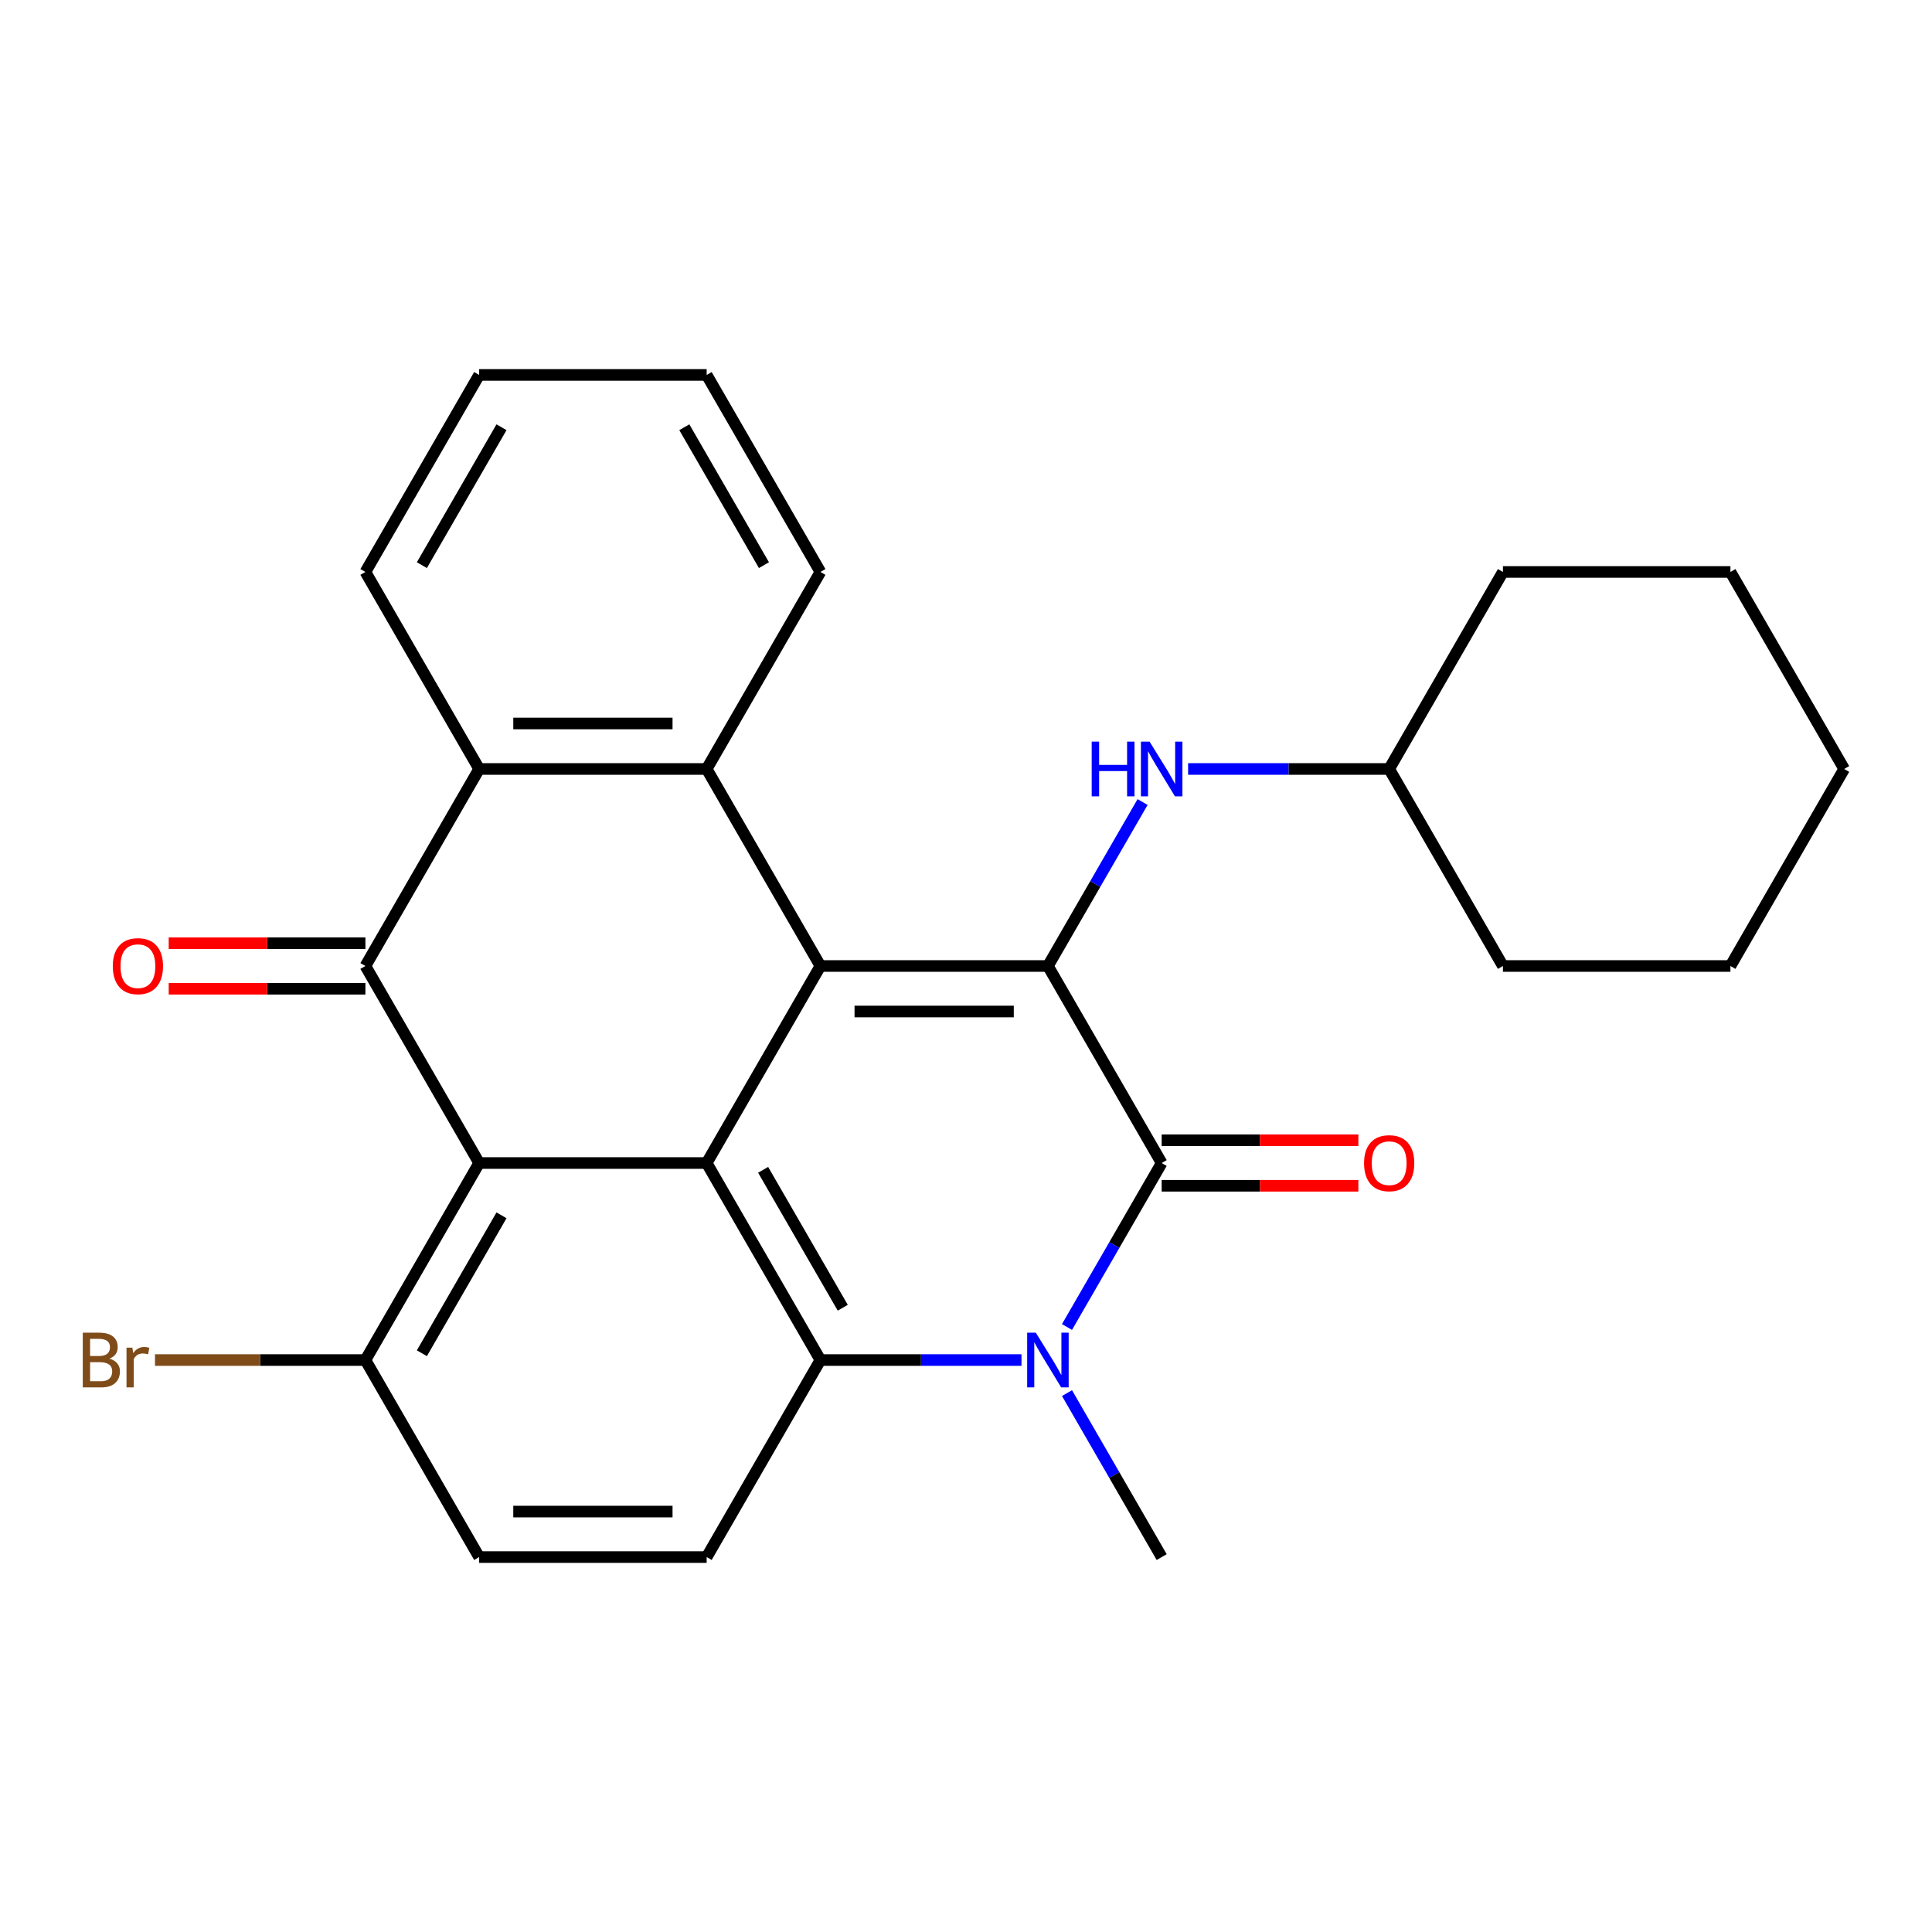 <?xml version='1.0' encoding='iso-8859-1'?>
<svg version='1.1' baseProfile='full'
              xmlns='http://www.w3.org/2000/svg'
                      xmlns:rdkit='http://www.rdkit.org/xml'
                      xmlns:xlink='http://www.w3.org/1999/xlink'
                  xml:space='preserve'
width='1000px' height='1000px' viewBox='0 0 1000 1000'>
<!-- END OF HEADER -->
<rect style='opacity:1.0;fill:#FFFFFF;stroke:none' width='1000' height='1000' x='0' y='0'> </rect>
<path class='bond-0' d='M 424.646,500 L 542.401,500' style='fill:none;fill-rule:evenodd;stroke:#000000;stroke-width:6px;stroke-linecap:butt;stroke-linejoin:miter;stroke-opacity:1' />
<path class='bond-0' d='M 442.309,523.551 L 524.738,523.551' style='fill:none;fill-rule:evenodd;stroke:#000000;stroke-width:6px;stroke-linecap:butt;stroke-linejoin:miter;stroke-opacity:1' />
<path class='bond-1' d='M 424.646,500 L 365.768,601.979' style='fill:none;fill-rule:evenodd;stroke:#000000;stroke-width:6px;stroke-linecap:butt;stroke-linejoin:miter;stroke-opacity:1' />
<path class='bond-7' d='M 424.646,500 L 365.768,398.021' style='fill:none;fill-rule:evenodd;stroke:#000000;stroke-width:6px;stroke-linecap:butt;stroke-linejoin:miter;stroke-opacity:1' />
<path class='bond-2' d='M 542.401,500 L 601.279,601.979' style='fill:none;fill-rule:evenodd;stroke:#000000;stroke-width:6px;stroke-linecap:butt;stroke-linejoin:miter;stroke-opacity:1' />
<path class='bond-9' d='M 542.401,500 L 566.903,457.562' style='fill:none;fill-rule:evenodd;stroke:#000000;stroke-width:6px;stroke-linecap:butt;stroke-linejoin:miter;stroke-opacity:1' />
<path class='bond-9' d='M 566.903,457.562 L 591.404,415.125' style='fill:none;fill-rule:evenodd;stroke:#0000FF;stroke-width:6px;stroke-linecap:butt;stroke-linejoin:miter;stroke-opacity:1' />
<path class='bond-4' d='M 365.768,601.979 L 248.013,601.979' style='fill:none;fill-rule:evenodd;stroke:#000000;stroke-width:6px;stroke-linecap:butt;stroke-linejoin:miter;stroke-opacity:1' />
<path class='bond-5' d='M 365.768,601.979 L 424.646,703.958' style='fill:none;fill-rule:evenodd;stroke:#000000;stroke-width:6px;stroke-linecap:butt;stroke-linejoin:miter;stroke-opacity:1' />
<path class='bond-5' d='M 394.996,605.501 L 436.21,676.886' style='fill:none;fill-rule:evenodd;stroke:#000000;stroke-width:6px;stroke-linecap:butt;stroke-linejoin:miter;stroke-opacity:1' />
<path class='bond-12' d='M 601.279,613.755 L 652.185,613.755' style='fill:none;fill-rule:evenodd;stroke:#000000;stroke-width:6px;stroke-linecap:butt;stroke-linejoin:miter;stroke-opacity:1' />
<path class='bond-12' d='M 652.185,613.755 L 703.091,613.755' style='fill:none;fill-rule:evenodd;stroke:#FF0000;stroke-width:6px;stroke-linecap:butt;stroke-linejoin:miter;stroke-opacity:1' />
<path class='bond-12' d='M 601.279,590.204 L 652.185,590.204' style='fill:none;fill-rule:evenodd;stroke:#000000;stroke-width:6px;stroke-linecap:butt;stroke-linejoin:miter;stroke-opacity:1' />
<path class='bond-12' d='M 652.185,590.204 L 703.091,590.204' style='fill:none;fill-rule:evenodd;stroke:#FF0000;stroke-width:6px;stroke-linecap:butt;stroke-linejoin:miter;stroke-opacity:1' />
<path class='bond-28' d='M 601.279,601.979 L 576.778,644.417' style='fill:none;fill-rule:evenodd;stroke:#000000;stroke-width:6px;stroke-linecap:butt;stroke-linejoin:miter;stroke-opacity:1' />
<path class='bond-28' d='M 576.778,644.417 L 552.276,686.855' style='fill:none;fill-rule:evenodd;stroke:#0000FF;stroke-width:6px;stroke-linecap:butt;stroke-linejoin:miter;stroke-opacity:1' />
<path class='bond-3' d='M 528.717,703.958 L 476.682,703.958' style='fill:none;fill-rule:evenodd;stroke:#0000FF;stroke-width:6px;stroke-linecap:butt;stroke-linejoin:miter;stroke-opacity:1' />
<path class='bond-3' d='M 476.682,703.958 L 424.646,703.958' style='fill:none;fill-rule:evenodd;stroke:#000000;stroke-width:6px;stroke-linecap:butt;stroke-linejoin:miter;stroke-opacity:1' />
<path class='bond-15' d='M 552.276,721.062 L 576.778,763.5' style='fill:none;fill-rule:evenodd;stroke:#0000FF;stroke-width:6px;stroke-linecap:butt;stroke-linejoin:miter;stroke-opacity:1' />
<path class='bond-15' d='M 576.778,763.5 L 601.279,805.938' style='fill:none;fill-rule:evenodd;stroke:#000000;stroke-width:6px;stroke-linecap:butt;stroke-linejoin:miter;stroke-opacity:1' />
<path class='bond-11' d='M 248.013,601.979 L 189.135,703.958' style='fill:none;fill-rule:evenodd;stroke:#000000;stroke-width:6px;stroke-linecap:butt;stroke-linejoin:miter;stroke-opacity:1' />
<path class='bond-11' d='M 259.577,629.052 L 218.362,700.437' style='fill:none;fill-rule:evenodd;stroke:#000000;stroke-width:6px;stroke-linecap:butt;stroke-linejoin:miter;stroke-opacity:1' />
<path class='bond-27' d='M 248.013,601.979 L 189.135,500' style='fill:none;fill-rule:evenodd;stroke:#000000;stroke-width:6px;stroke-linecap:butt;stroke-linejoin:miter;stroke-opacity:1' />
<path class='bond-10' d='M 424.646,703.958 L 365.768,805.938' style='fill:none;fill-rule:evenodd;stroke:#000000;stroke-width:6px;stroke-linecap:butt;stroke-linejoin:miter;stroke-opacity:1' />
<path class='bond-6' d='M 189.135,500 L 248.013,398.021' style='fill:none;fill-rule:evenodd;stroke:#000000;stroke-width:6px;stroke-linecap:butt;stroke-linejoin:miter;stroke-opacity:1' />
<path class='bond-13' d='M 189.135,488.224 L 138.229,488.224' style='fill:none;fill-rule:evenodd;stroke:#000000;stroke-width:6px;stroke-linecap:butt;stroke-linejoin:miter;stroke-opacity:1' />
<path class='bond-13' d='M 138.229,488.224 L 87.323,488.224' style='fill:none;fill-rule:evenodd;stroke:#FF0000;stroke-width:6px;stroke-linecap:butt;stroke-linejoin:miter;stroke-opacity:1' />
<path class='bond-13' d='M 189.135,511.776 L 138.229,511.776' style='fill:none;fill-rule:evenodd;stroke:#000000;stroke-width:6px;stroke-linecap:butt;stroke-linejoin:miter;stroke-opacity:1' />
<path class='bond-13' d='M 138.229,511.776 L 87.323,511.776' style='fill:none;fill-rule:evenodd;stroke:#FF0000;stroke-width:6px;stroke-linecap:butt;stroke-linejoin:miter;stroke-opacity:1' />
<path class='bond-8' d='M 365.768,398.021 L 248.013,398.021' style='fill:none;fill-rule:evenodd;stroke:#000000;stroke-width:6px;stroke-linecap:butt;stroke-linejoin:miter;stroke-opacity:1' />
<path class='bond-8' d='M 348.105,374.47 L 265.676,374.47' style='fill:none;fill-rule:evenodd;stroke:#000000;stroke-width:6px;stroke-linecap:butt;stroke-linejoin:miter;stroke-opacity:1' />
<path class='bond-17' d='M 365.768,398.021 L 424.646,296.042' style='fill:none;fill-rule:evenodd;stroke:#000000;stroke-width:6px;stroke-linecap:butt;stroke-linejoin:miter;stroke-opacity:1' />
<path class='bond-19' d='M 248.013,398.021 L 189.135,296.042' style='fill:none;fill-rule:evenodd;stroke:#000000;stroke-width:6px;stroke-linecap:butt;stroke-linejoin:miter;stroke-opacity:1' />
<path class='bond-18' d='M 614.963,398.021 L 666.999,398.021' style='fill:none;fill-rule:evenodd;stroke:#0000FF;stroke-width:6px;stroke-linecap:butt;stroke-linejoin:miter;stroke-opacity:1' />
<path class='bond-18' d='M 666.999,398.021 L 719.035,398.021' style='fill:none;fill-rule:evenodd;stroke:#000000;stroke-width:6px;stroke-linecap:butt;stroke-linejoin:miter;stroke-opacity:1' />
<path class='bond-14' d='M 365.768,805.938 L 248.013,805.938' style='fill:none;fill-rule:evenodd;stroke:#000000;stroke-width:6px;stroke-linecap:butt;stroke-linejoin:miter;stroke-opacity:1' />
<path class='bond-14' d='M 348.105,782.387 L 265.676,782.387' style='fill:none;fill-rule:evenodd;stroke:#000000;stroke-width:6px;stroke-linecap:butt;stroke-linejoin:miter;stroke-opacity:1' />
<path class='bond-16' d='M 189.135,703.958 L 134.679,703.958' style='fill:none;fill-rule:evenodd;stroke:#000000;stroke-width:6px;stroke-linecap:butt;stroke-linejoin:miter;stroke-opacity:1' />
<path class='bond-16' d='M 134.679,703.958 L 80.223,703.958' style='fill:none;fill-rule:evenodd;stroke:#7F4C19;stroke-width:6px;stroke-linecap:butt;stroke-linejoin:miter;stroke-opacity:1' />
<path class='bond-30' d='M 189.135,703.958 L 248.013,805.938' style='fill:none;fill-rule:evenodd;stroke:#000000;stroke-width:6px;stroke-linecap:butt;stroke-linejoin:miter;stroke-opacity:1' />
<path class='bond-22' d='M 424.646,296.042 L 365.768,194.062' style='fill:none;fill-rule:evenodd;stroke:#000000;stroke-width:6px;stroke-linecap:butt;stroke-linejoin:miter;stroke-opacity:1' />
<path class='bond-22' d='M 395.418,292.52 L 354.204,221.135' style='fill:none;fill-rule:evenodd;stroke:#000000;stroke-width:6px;stroke-linecap:butt;stroke-linejoin:miter;stroke-opacity:1' />
<path class='bond-20' d='M 719.035,398.021 L 777.912,500' style='fill:none;fill-rule:evenodd;stroke:#000000;stroke-width:6px;stroke-linecap:butt;stroke-linejoin:miter;stroke-opacity:1' />
<path class='bond-21' d='M 719.035,398.021 L 777.912,296.042' style='fill:none;fill-rule:evenodd;stroke:#000000;stroke-width:6px;stroke-linecap:butt;stroke-linejoin:miter;stroke-opacity:1' />
<path class='bond-29' d='M 189.135,296.042 L 248.013,194.062' style='fill:none;fill-rule:evenodd;stroke:#000000;stroke-width:6px;stroke-linecap:butt;stroke-linejoin:miter;stroke-opacity:1' />
<path class='bond-29' d='M 218.362,292.52 L 259.577,221.135' style='fill:none;fill-rule:evenodd;stroke:#000000;stroke-width:6px;stroke-linecap:butt;stroke-linejoin:miter;stroke-opacity:1' />
<path class='bond-24' d='M 777.912,500 L 895.668,500' style='fill:none;fill-rule:evenodd;stroke:#000000;stroke-width:6px;stroke-linecap:butt;stroke-linejoin:miter;stroke-opacity:1' />
<path class='bond-25' d='M 777.912,296.042 L 895.668,296.042' style='fill:none;fill-rule:evenodd;stroke:#000000;stroke-width:6px;stroke-linecap:butt;stroke-linejoin:miter;stroke-opacity:1' />
<path class='bond-23' d='M 365.768,194.062 L 248.013,194.062' style='fill:none;fill-rule:evenodd;stroke:#000000;stroke-width:6px;stroke-linecap:butt;stroke-linejoin:miter;stroke-opacity:1' />
<path class='bond-31' d='M 895.668,500 L 954.545,398.021' style='fill:none;fill-rule:evenodd;stroke:#000000;stroke-width:6px;stroke-linecap:butt;stroke-linejoin:miter;stroke-opacity:1' />
<path class='bond-26' d='M 895.668,296.042 L 954.545,398.021' style='fill:none;fill-rule:evenodd;stroke:#000000;stroke-width:6px;stroke-linecap:butt;stroke-linejoin:miter;stroke-opacity:1' />
<path  class='atom-4' d='M 536.141 689.798
L 545.421 704.798
Q 546.341 706.278, 547.821 708.958
Q 549.301 711.638, 549.381 711.798
L 549.381 689.798
L 553.141 689.798
L 553.141 718.118
L 549.261 718.118
L 539.301 701.718
Q 538.141 699.798, 536.901 697.598
Q 535.701 695.398, 535.341 694.718
L 535.341 718.118
L 531.661 718.118
L 531.661 689.798
L 536.141 689.798
' fill='#0000FF'/>
<path  class='atom-10' d='M 565.059 383.861
L 568.899 383.861
L 568.899 395.901
L 583.379 395.901
L 583.379 383.861
L 587.219 383.861
L 587.219 412.181
L 583.379 412.181
L 583.379 399.101
L 568.899 399.101
L 568.899 412.181
L 565.059 412.181
L 565.059 383.861
' fill='#0000FF'/>
<path  class='atom-10' d='M 595.019 383.861
L 604.299 398.861
Q 605.219 400.341, 606.699 403.021
Q 608.179 405.701, 608.259 405.861
L 608.259 383.861
L 612.019 383.861
L 612.019 412.181
L 608.139 412.181
L 598.179 395.781
Q 597.019 393.861, 595.779 391.661
Q 594.579 389.461, 594.219 388.781
L 594.219 412.181
L 590.539 412.181
L 590.539 383.861
L 595.019 383.861
' fill='#0000FF'/>
<path  class='atom-13' d='M 706.035 602.059
Q 706.035 595.259, 709.395 591.459
Q 712.755 587.659, 719.035 587.659
Q 725.315 587.659, 728.675 591.459
Q 732.035 595.259, 732.035 602.059
Q 732.035 608.939, 728.635 612.859
Q 725.235 616.739, 719.035 616.739
Q 712.795 616.739, 709.395 612.859
Q 706.035 608.979, 706.035 602.059
M 719.035 613.539
Q 723.355 613.539, 725.675 610.659
Q 728.035 607.739, 728.035 602.059
Q 728.035 596.499, 725.675 593.699
Q 723.355 590.859, 719.035 590.859
Q 714.715 590.859, 712.355 593.659
Q 710.035 596.459, 710.035 602.059
Q 710.035 607.779, 712.355 610.659
Q 714.715 613.539, 719.035 613.539
' fill='#FF0000'/>
<path  class='atom-14' d='M 58.38 500.08
Q 58.38 493.28, 61.739 489.48
Q 65.1 485.68, 71.379 485.68
Q 77.659 485.68, 81.019 489.48
Q 84.379 493.28, 84.379 500.08
Q 84.379 506.96, 80.98 510.88
Q 77.579 514.76, 71.379 514.76
Q 65.139 514.76, 61.739 510.88
Q 58.38 507, 58.38 500.08
M 71.379 511.56
Q 75.7 511.56, 78.019 508.68
Q 80.379 505.76, 80.379 500.08
Q 80.379 494.52, 78.019 491.72
Q 75.7 488.88, 71.379 488.88
Q 67.059 488.88, 64.7 491.68
Q 62.38 494.48, 62.38 500.08
Q 62.38 505.8, 64.7 508.68
Q 67.059 511.56, 71.379 511.56
' fill='#FF0000'/>
<path  class='atom-17' d='M 56.599 703.238
Q 59.319 703.998, 60.679 705.678
Q 62.08 707.318, 62.08 709.758
Q 62.08 713.678, 59.559 715.918
Q 57.08 718.118, 52.359 718.118
L 42.84 718.118
L 42.84 689.798
L 51.2 689.798
Q 56.039 689.798, 58.48 691.758
Q 60.919 693.718, 60.919 697.318
Q 60.919 701.598, 56.599 703.238
M 46.639 692.998
L 46.639 701.878
L 51.2 701.878
Q 53.999 701.878, 55.44 700.758
Q 56.919 699.598, 56.919 697.318
Q 56.919 692.998, 51.2 692.998
L 46.639 692.998
M 52.359 714.918
Q 55.12 714.918, 56.599 713.598
Q 58.08 712.278, 58.08 709.758
Q 58.08 707.438, 56.44 706.278
Q 54.84 705.078, 51.76 705.078
L 46.639 705.078
L 46.639 714.918
L 52.359 714.918
' fill='#7F4C19'/>
<path  class='atom-17' d='M 68.519 697.558
L 68.96 700.398
Q 71.12 697.198, 74.639 697.198
Q 75.76 697.198, 77.279 697.598
L 76.68 700.958
Q 74.96 700.558, 73.999 700.558
Q 72.32 700.558, 71.2 701.238
Q 70.12 701.878, 69.24 703.438
L 69.24 718.118
L 65.48 718.118
L 65.48 697.558
L 68.519 697.558
' fill='#7F4C19'/>
</svg>
